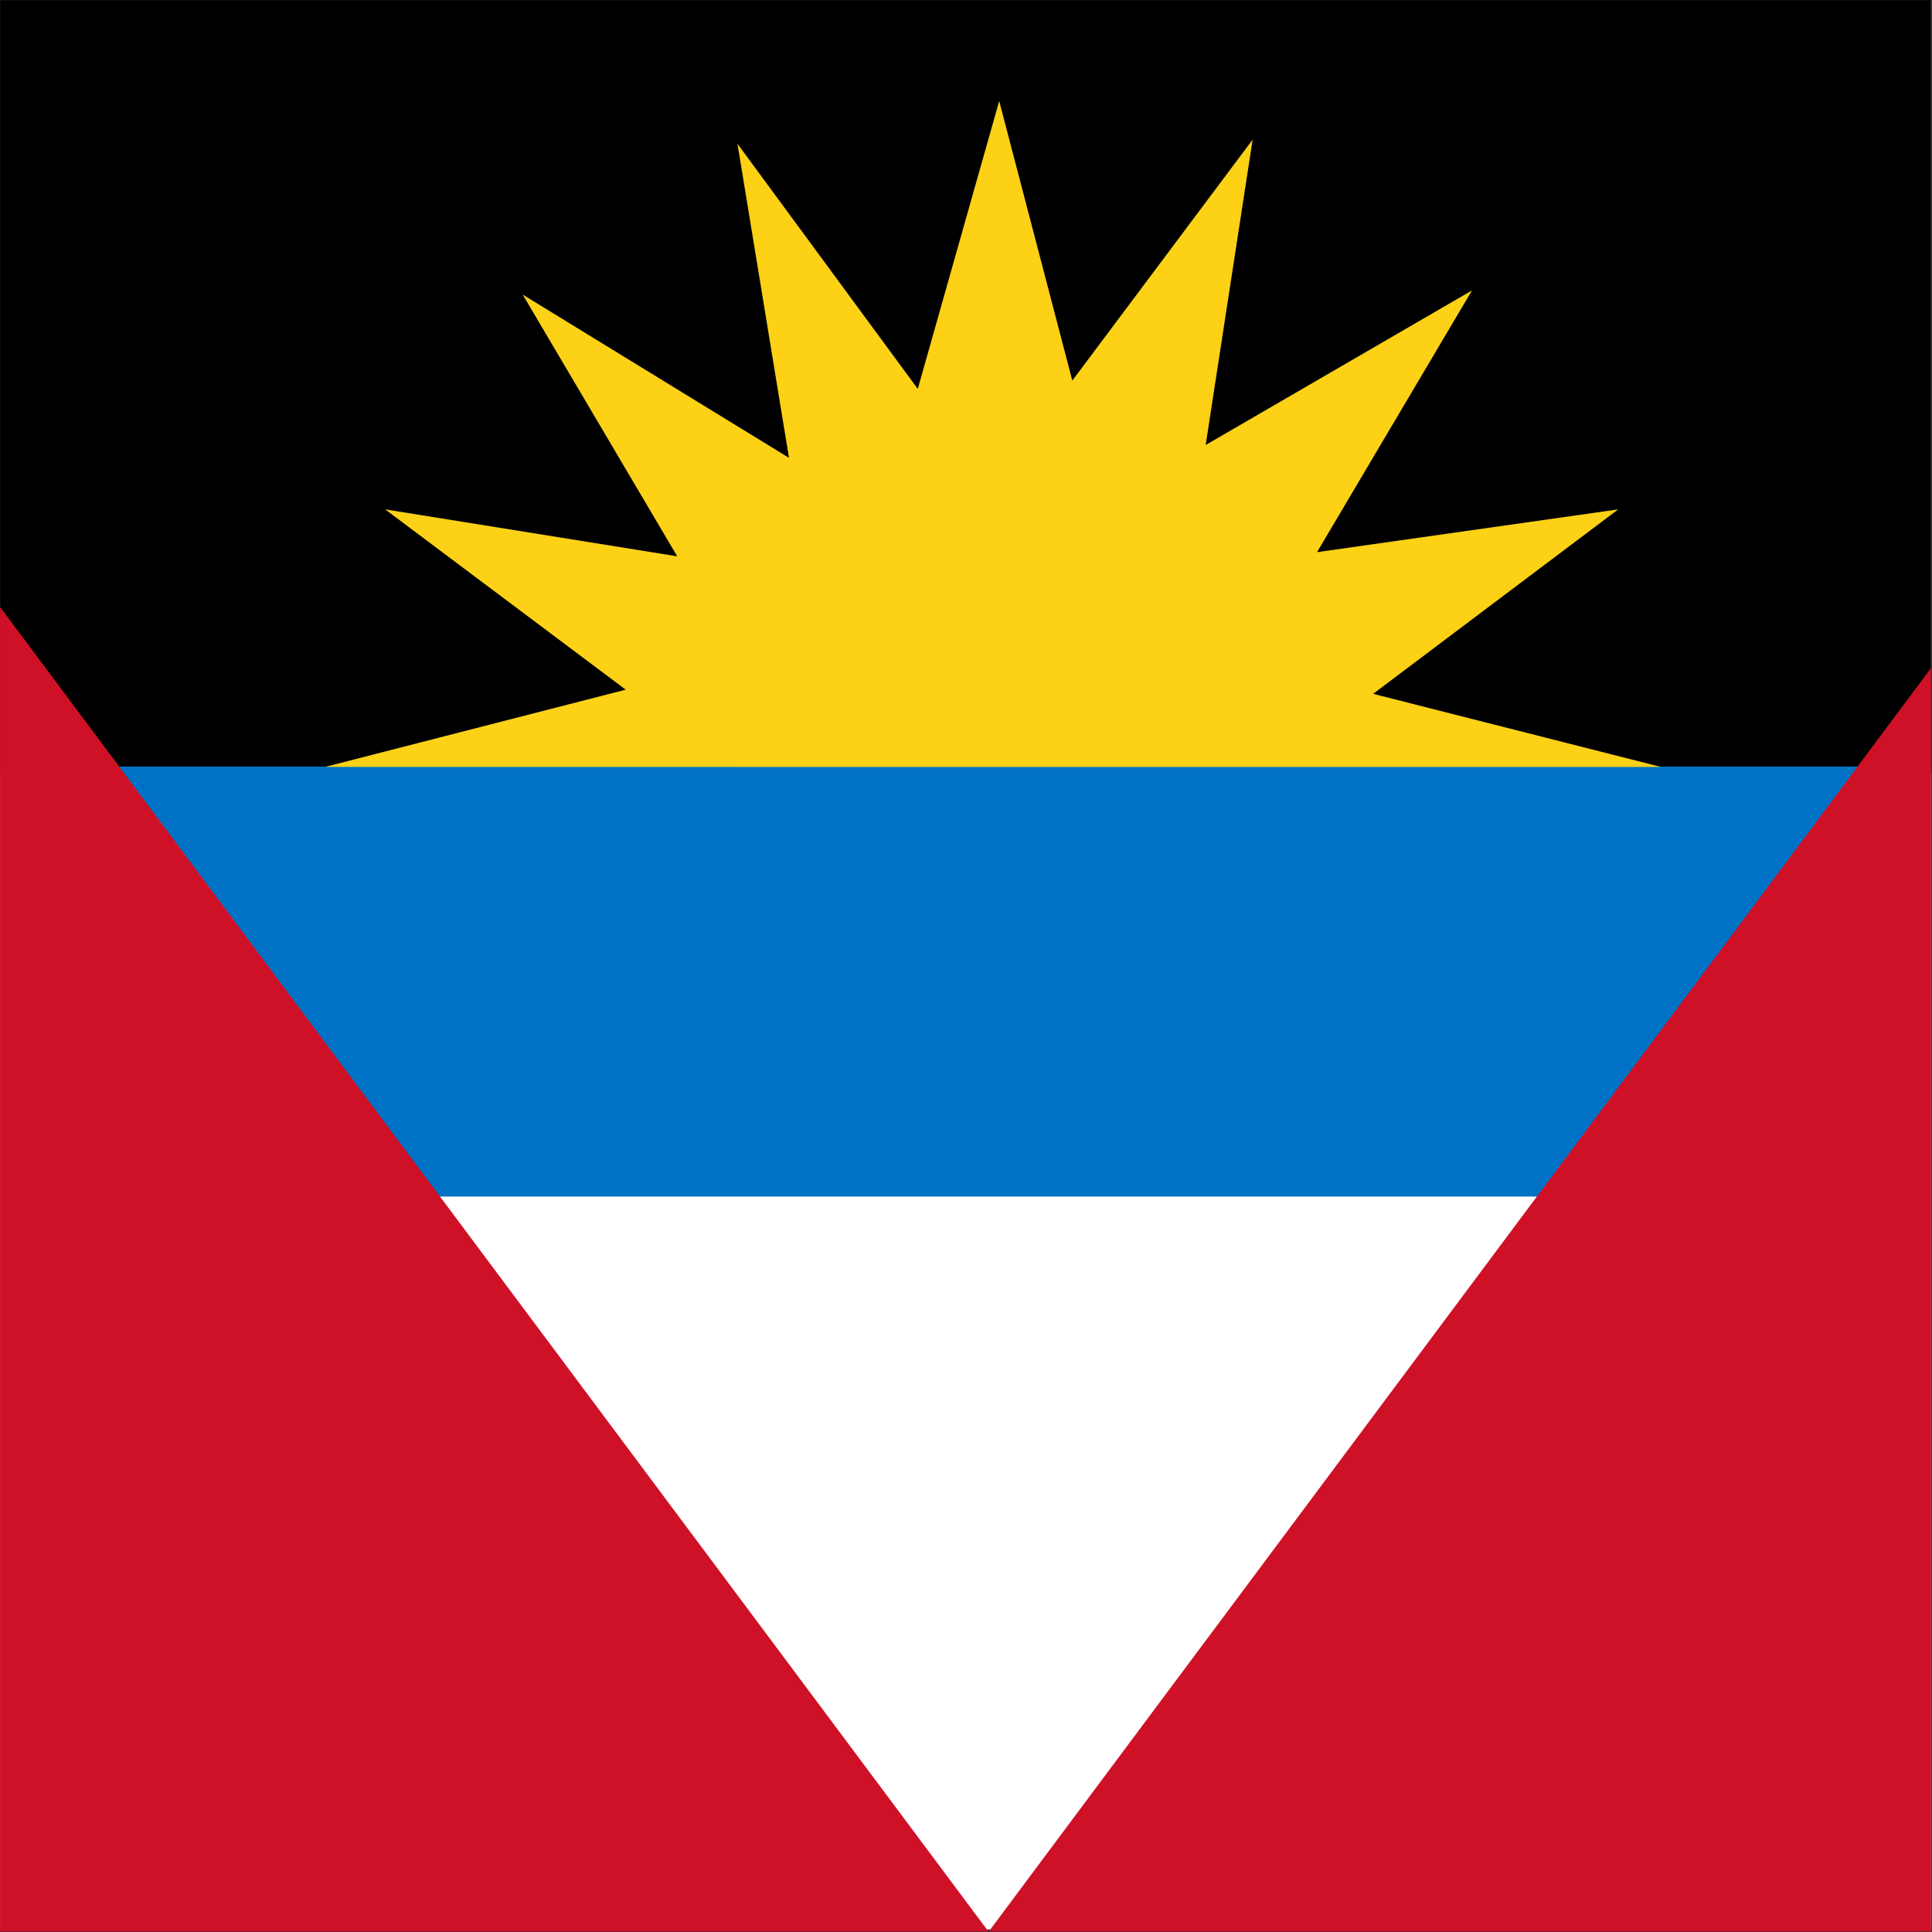 <?xml version="1.0" encoding="UTF-8"?>
<svg xmlns="http://www.w3.org/2000/svg" id="flag-icons-ag" viewBox="0 0 512 512">
  <rect x="0" y="0" width="512" height="512" fill="#333333" stroke="none"/>
  <defs>
    <clipPath id="ag-a">
      <path fill="#25ff01" d="M109 47.6h464.8v464.9H109z"></path>
    </clipPath>
  </defs>
  <g fill-rule="evenodd" clip-path="url(#ag-a)" transform="translate(-120 -52.4)scale(1.101)">
    <path fill="#fff" d="M0 47.6h693V512H0z"></path>
    <path fill="#000001" d="M109 47.6h464.8v186.1H109z"></path>
    <path fill="#0072c6" d="M128.3 232.1h435.8v103.5H128.3z"></path>
    <path fill="#ce1126" d="M692.5 49.2v463.3H347zm-691.3 0v463.3h345.7z"></path>
    <path fill="#fcd116" d="m508.8 232.2-69.3-17.6 59-44.4-72.5 10.3 37.3-63-64.1 37.2 11.3-73.5-43.4 58-17.6-67.3-19.6 69.3-43.4-59 12.4 75.6-64.1-39.3 37.2 63-70.3-11.3 57.9 43.4-72.4 18.6z"></path>
  </g>
</svg>

